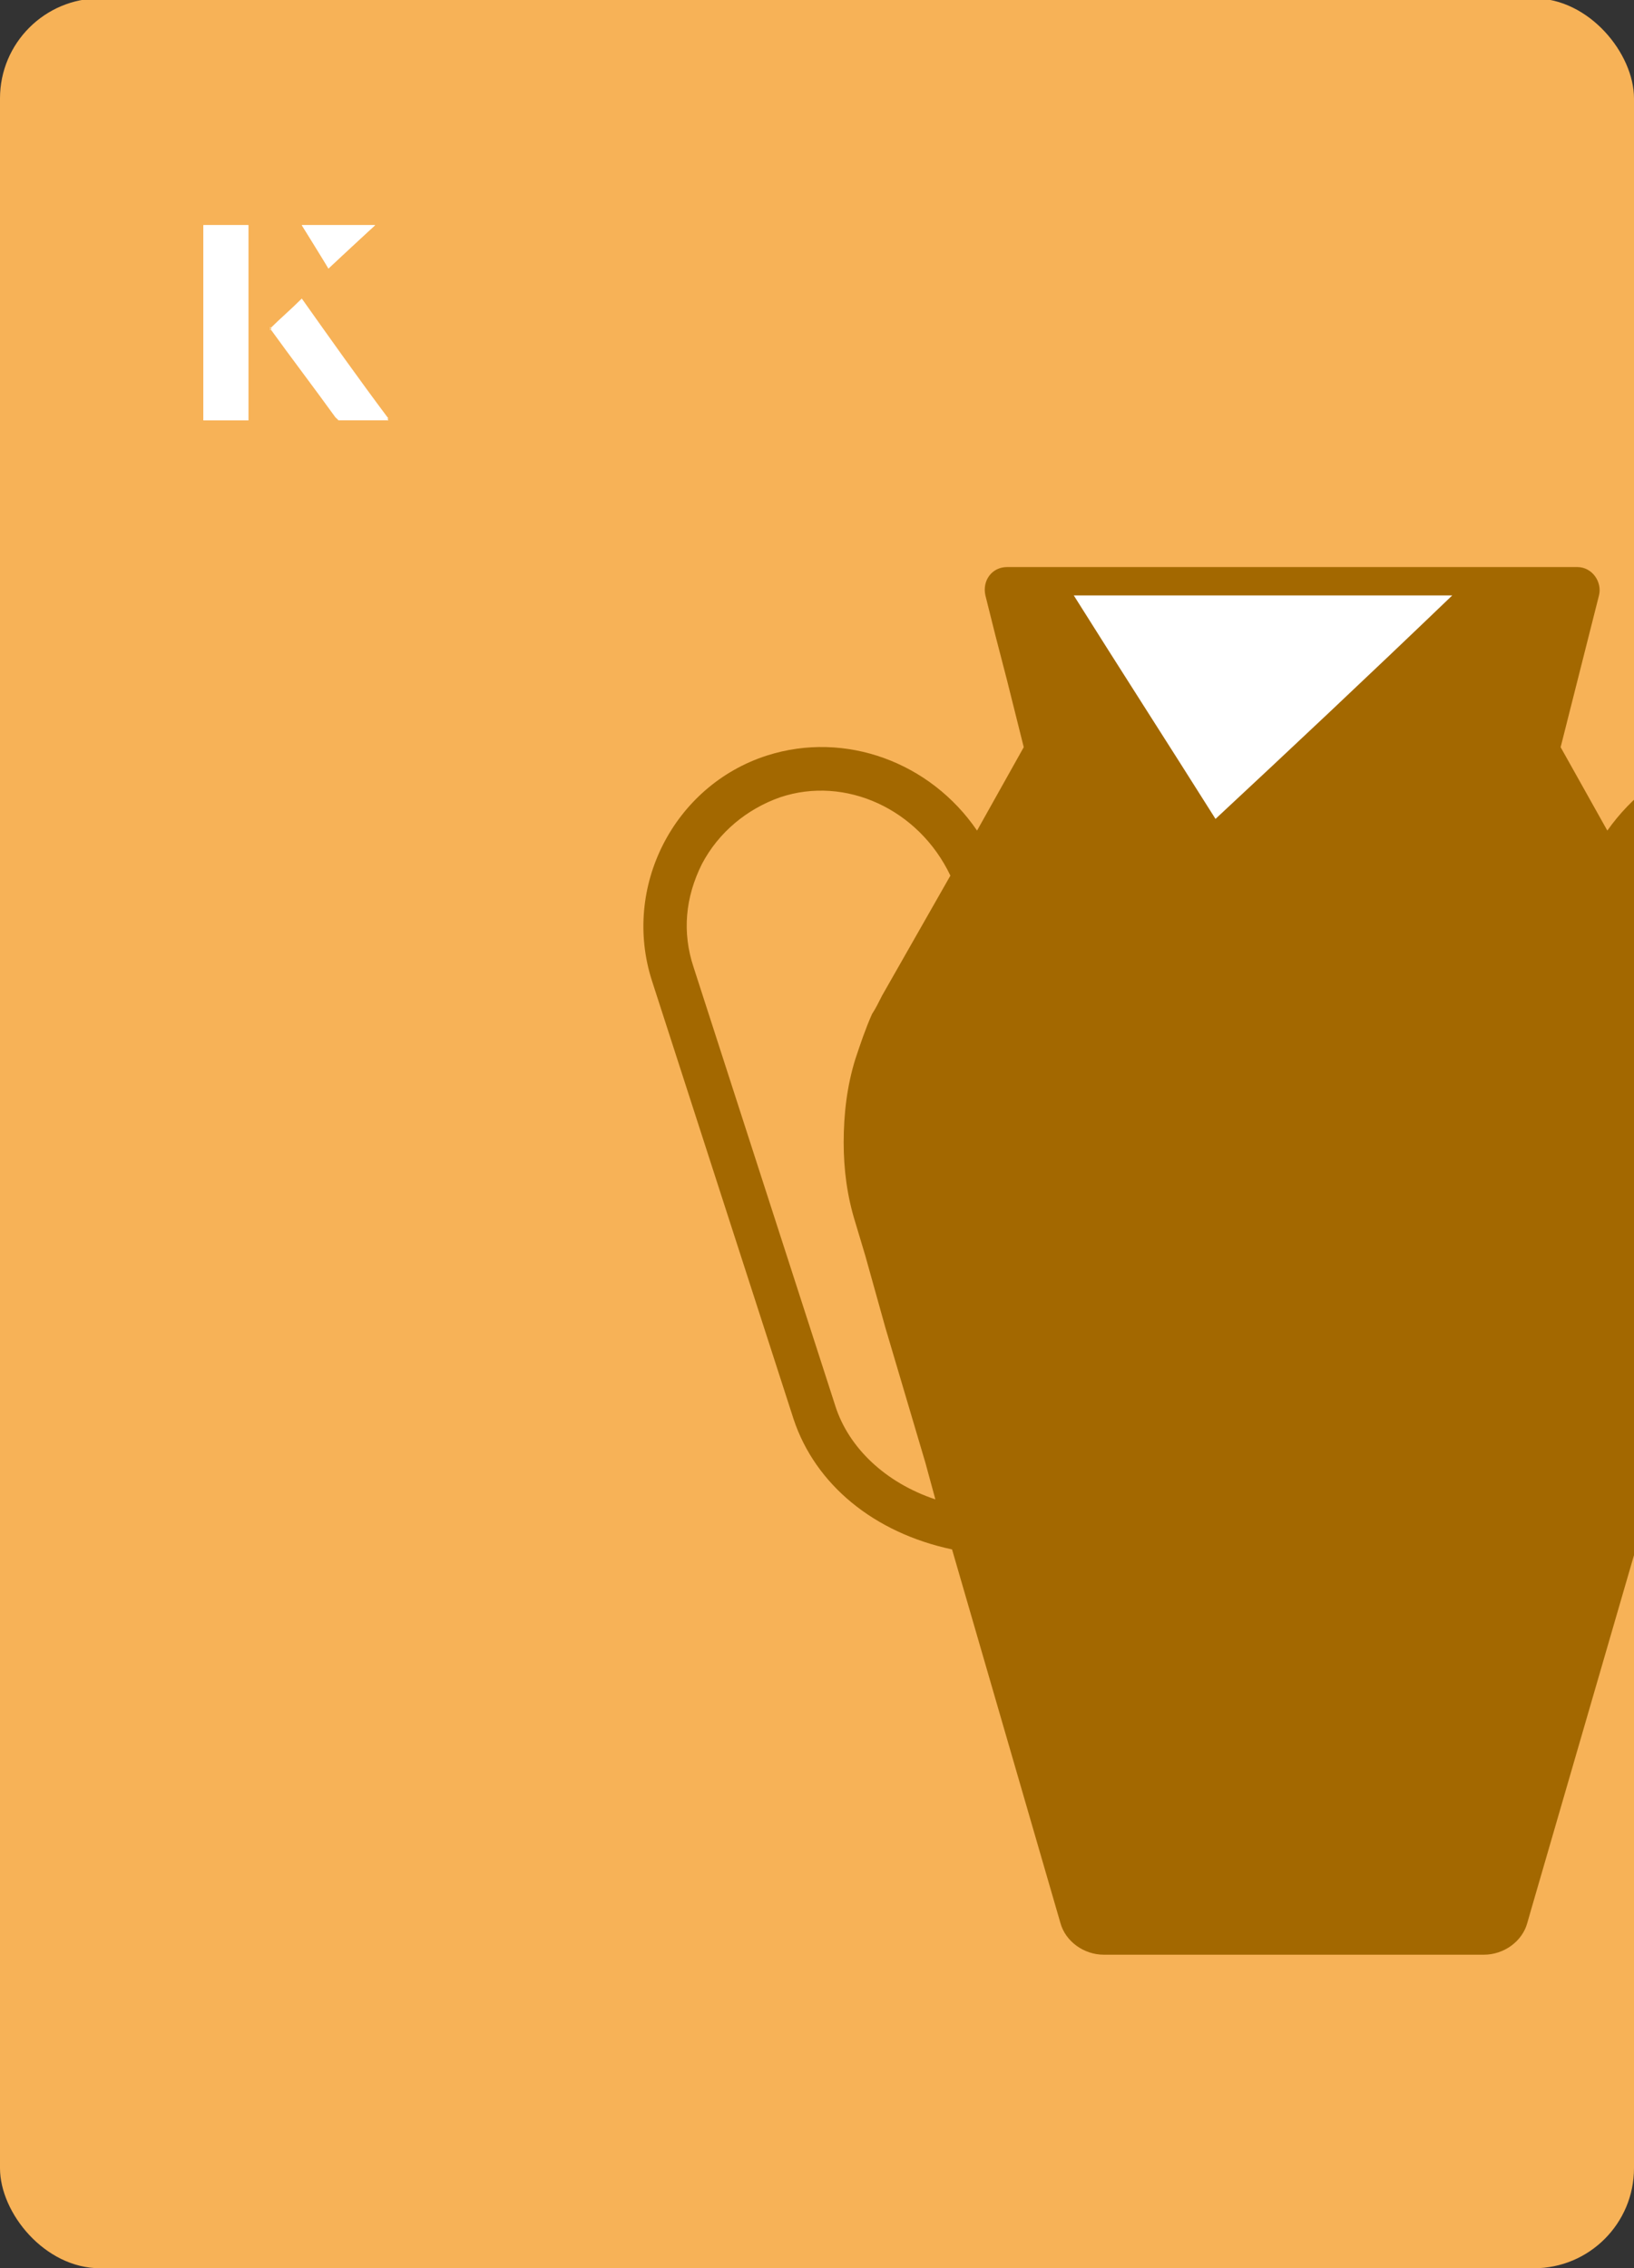<?xml version="1.0" encoding="UTF-8"?><svg id="Layer_1" xmlns="http://www.w3.org/2000/svg" xmlns:xlink="http://www.w3.org/1999/xlink" viewBox="0 0 98 136"><rect x="0" y="0" width="98" height="136" fill="#333333" stroke="none"/><defs><clipPath id="clippath"><rect x="0" y="0" width="98" height="136.1" rx="6" ry="6" transform="translate(98 136) rotate(-180)" style="fill:none;"/></clipPath></defs><rect x="0" y="0" width="98" height="136.1" rx="6" ry="6" transform="translate(98 136) rotate(-180)" style="fill:#f7b257;"/><g style="clip-path:url(#clippath);"><path d="M109,45.3c-4.7-1.5-9.7.4-12.6,4.5l-2.8-5h0l2.3-9.1c.2-.8-.4-1.7-1.3-1.7h-34.2c-.9,0-1.5.8-1.3,1.7l.6,2.4h0s.7,2.7.7,2.7l1,4h0,0s-2.8,5-2.8,5c-2.8-4.1-7.9-6-12.6-4.5-5.6,1.8-8.7,7.9-6.9,13.5l8.5,26.3c1.3,3.9,4.8,6.8,9.5,7.8l6.5,22.4c.3,1.1,1.4,1.9,2.6,1.9h22.8c1.2,0,2.3-.8,2.6-1.9l.2-.7h0,0s6.3-21.7,6.3-21.7c4.6-1,8.2-4,9.5-7.8l8.5-26.3c1.8-5.6-1.3-11.7-6.9-13.5ZM50.1,84.3l-8.5-26.3c-.7-2.1-.5-4.2.5-6.2,1-1.9,2.7-3.3,4.7-4,3.9-1.3,8.3.7,10.2,4.7l-4.1,7.2c-.2.4-.4.8-.6,1.1h0c-.4.9-.7,1.8-1,2.7h0,0c-.5,1.6-.7,3.3-.7,5h0c0,1.6.2,3.2.7,4.8l.6,2h0s1.2,4.3,1.2,4.3h0s.8,2.7.8,2.7h0s.8,2.7.8,2.7h0s.8,2.7.8,2.7h0s.6,2.2.6,2.2c-3-1-5.2-3.1-6-5.6ZM113.4,58l-8.5,26.3c-.8,2.6-3,4.6-6,5.6l.6-2.2h0s.8-2.7.8-2.7h0s.8-2.7.8-2.7h0l.8-2.7h0,0s1.2-4.3,1.2-4.3h0s.6-2,.6-2c.5-1.6.7-3.2.7-4.8,0-1.7-.2-3.4-.7-5.1h0c-.3-.9-.6-1.8-1-2.7h0c-.2-.4-.4-.8-.6-1.1l-4.1-7.3c2-3.9,6.3-5.9,10.2-4.7,2,.7,3.7,2.1,4.7,4,1,1.9,1.2,4.1.5,6.2Z" style="fill:#a36800;"/></g><path d="M72.9,49.1c-2.9-4.6-5.8-9.1-8.5-13.4h22.7c-5,4.8-9.9,9.4-14.2,13.4Z" style="fill:#fff;"/><path d="M14.9,13.5h-2.7v11.7h2.7v-11.7ZM16.2,19.7c1.3,1.8,2.6,3.5,3.9,5.3,0,0,.2.2.2.2,1,0,1.9,0,3,0-1.8-2.5-3.5-4.8-5.2-7.2-.7.6-1.3,1.2-1.9,1.8ZM19.7,16.1c.8-.8,1.8-1.7,2.8-2.6h-4.4c.5.8,1.1,1.7,1.6,2.6Z" style="fill:#fff;"/><path d="M14.9,13.5v11.7h-2.7v-11.7h2.7Z" style="fill:#fff;"/><path d="M16.2,19.7c.6-.6,1.2-1.1,1.9-1.8,1.7,2.4,3.4,4.8,5.2,7.2-1.1,0-2,0-3,0,0,0-.2,0-.2-.2-1.3-1.8-2.6-3.5-3.9-5.3Z" style="fill:#fff;"/><polygon points="19.7 16.1 18.1 13.5 22.5 13.5 19.7 16.1" style="fill:#fff;"/></svg>